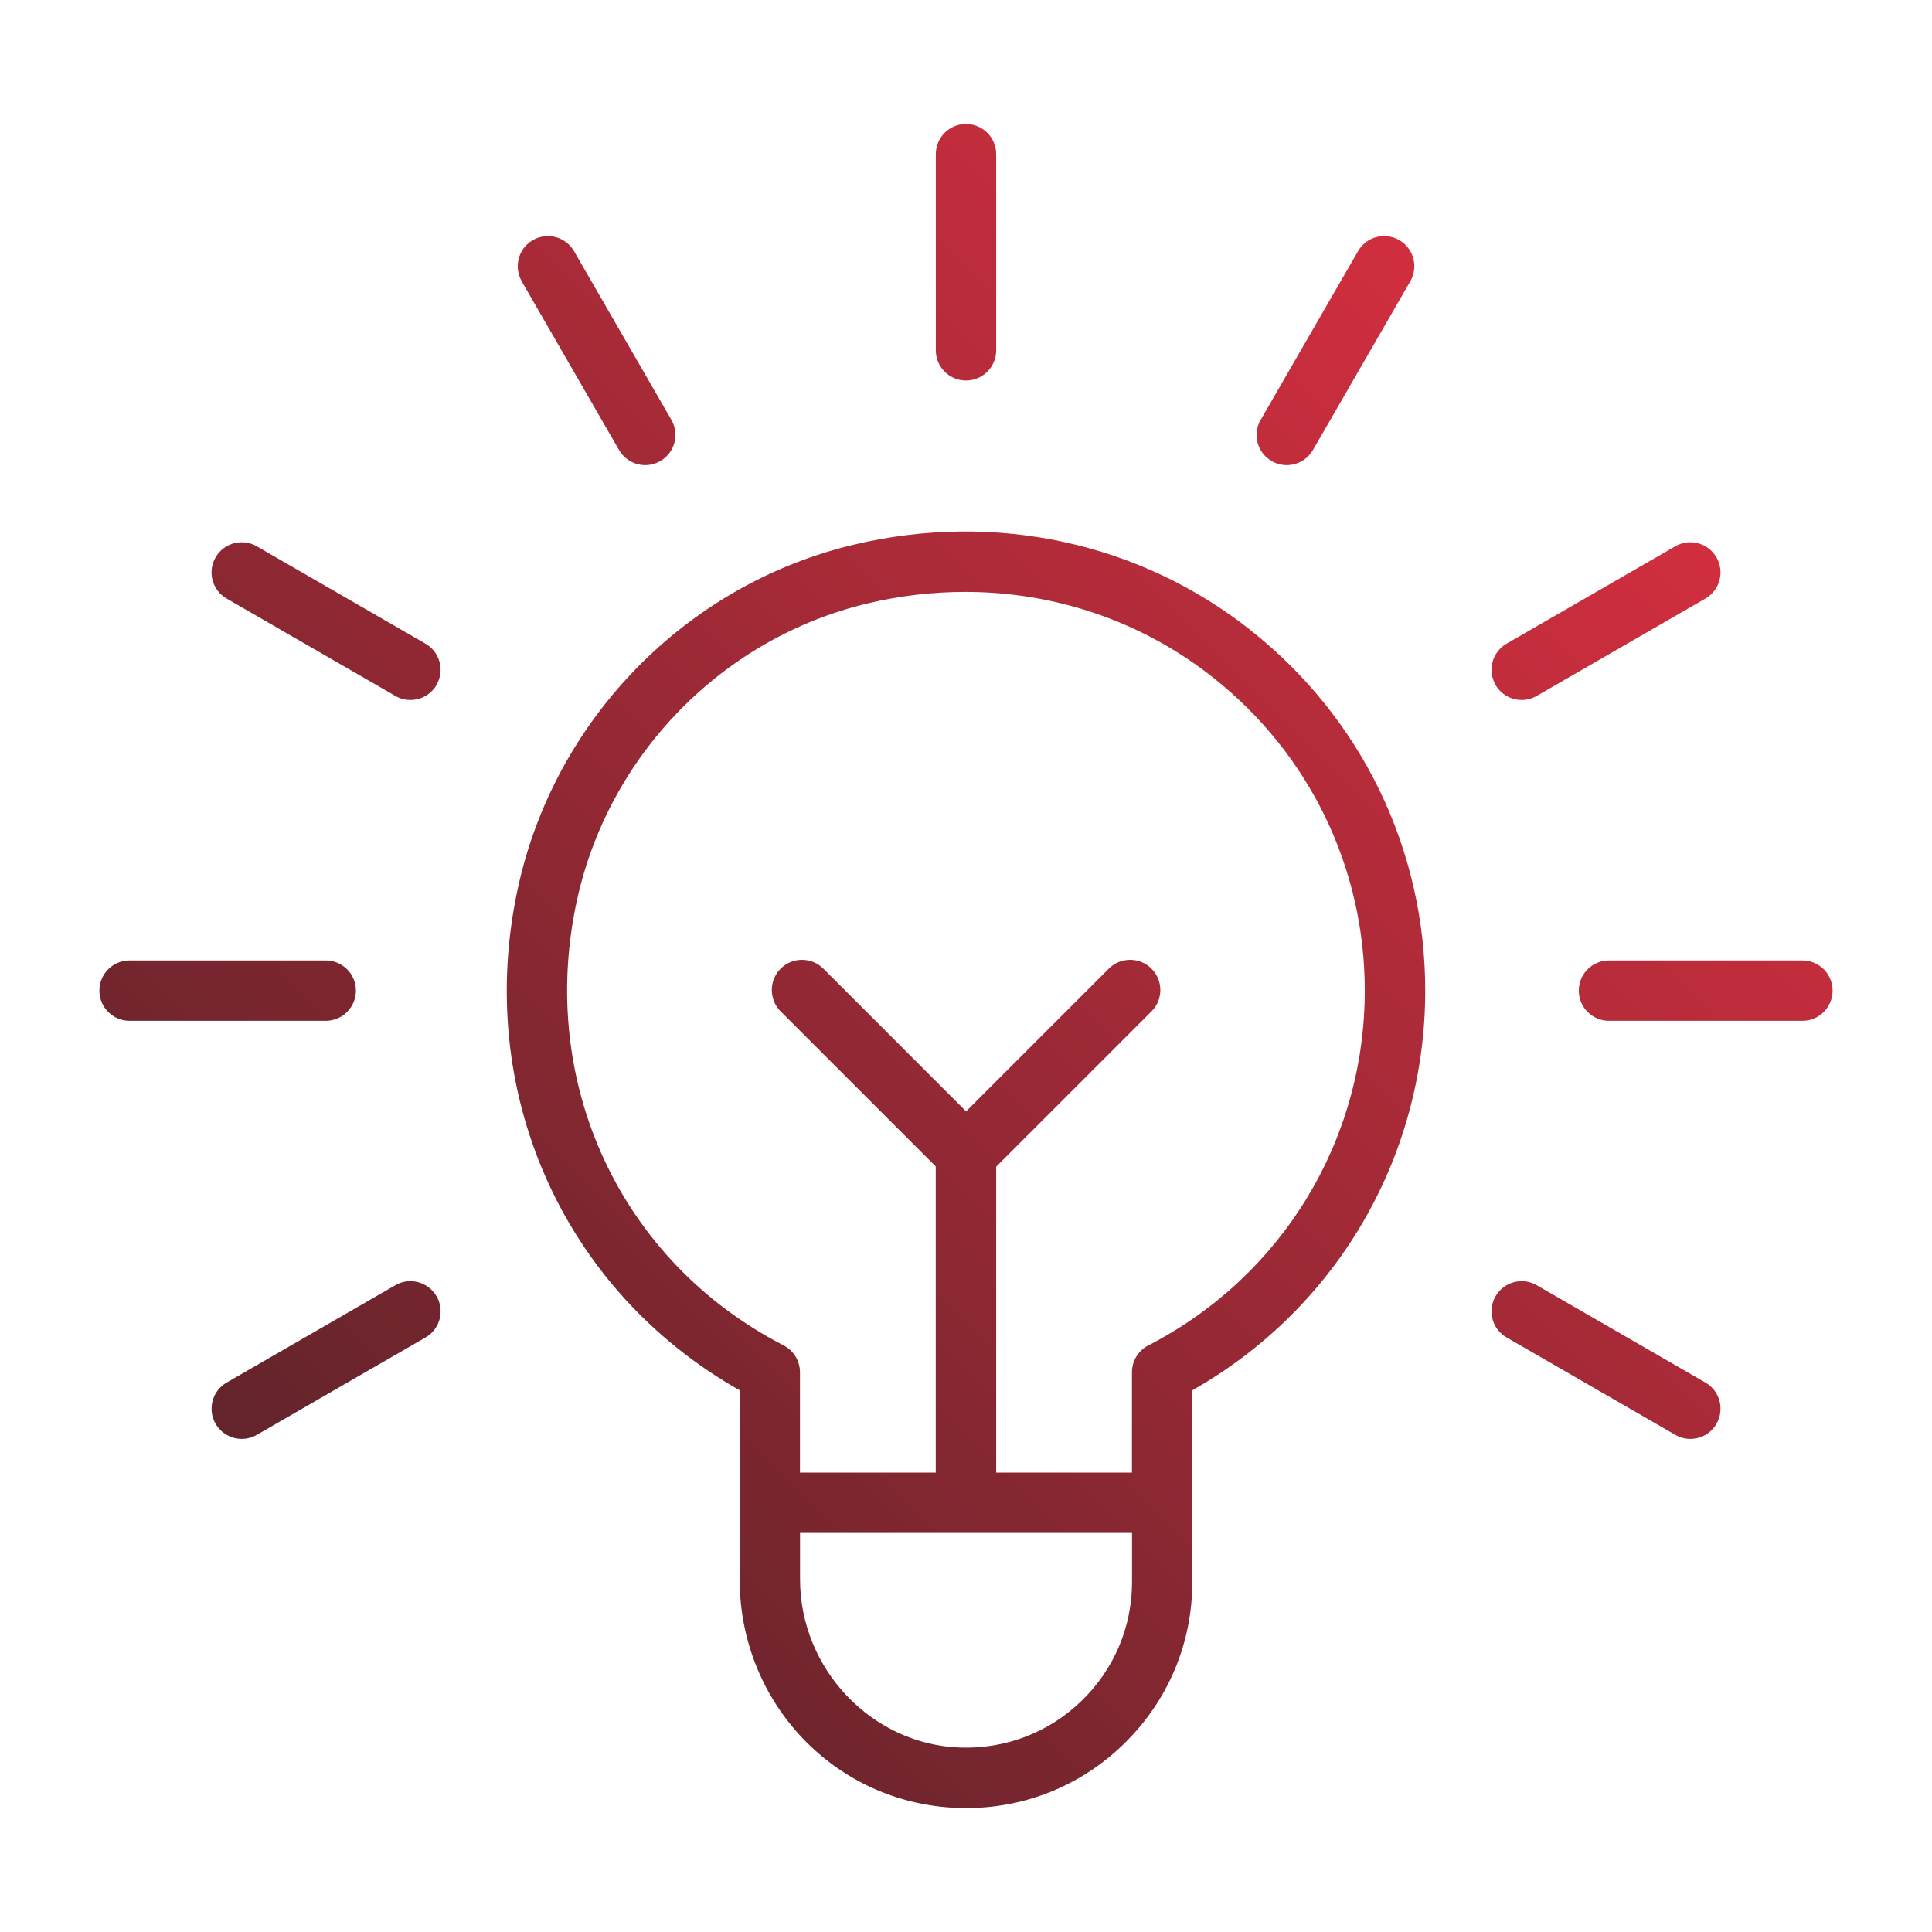 <?xml version="1.0" encoding="UTF-8"?>
<svg id="Layer_1" data-name="Layer 1" xmlns="http://www.w3.org/2000/svg" xmlns:xlink="http://www.w3.org/1999/xlink" viewBox="0 0 256 256">
  <defs>
    <style>
      .cls-1 {
        fill: url(#New_Gradient_Swatch);
      }
    </style>
    <linearGradient id="New_Gradient_Swatch" data-name="New Gradient Swatch" x1="49.49" y1="209.77" x2="206.53" y2="52.73" gradientUnits="userSpaceOnUse">
      <stop offset="0" stop-color="#63242b"/>
      <stop offset="1" stop-color="#d12e3f"/>
    </linearGradient>
  </defs>
  <path class="cls-1" d="M165.7,83.49c-14.72-11.63-33.87-15.76-52.56-11.32-22.2,5.27-39.67,23.14-44.52,45.52-5.82,26.87,5.95,53.28,29.39,66.53v25.05c0,16.44,12.72,29.75,28.96,30.29.35.01.7.02,1.04.02,7.83,0,15.19-2.97,20.83-8.43,5.9-5.7,9.15-13.36,9.15-21.56v-25.37c19.1-10.81,30.86-30.88,30.86-52.96,0-18.73-8.44-36.14-23.15-47.76ZM143.29,225.39c-4.32,4.18-10.04,6.37-16.05,6.17-11.71-.39-21.23-10.4-21.23-22.3v-6.14h43.99v6.46c0,6.01-2.38,11.63-6.71,15.81ZM152.16,178.27c-1.33.69-2.17,2.06-2.17,3.56v13.3h-17.99v-40.54l20.58-20.58c1.56-1.56,1.56-4.09,0-5.66-1.56-1.56-4.1-1.56-5.66,0l-18.91,18.91-18.91-18.91c-1.56-1.56-4.1-1.56-5.66,0-1.56,1.56-1.56,4.1,0,5.66l20.55,20.55v40.57h-17.99v-13.3c0-1.5-.84-2.87-2.17-3.56-21.61-11.13-32.62-34.8-27.4-58.89,4.2-19.39,19.34-34.86,38.55-39.43,4.3-1.02,8.63-1.52,12.91-1.52,11.92,0,23.44,3.9,32.84,11.34,12.78,10.1,20.11,25.22,20.11,41.49,0,19.89-10.99,37.9-28.69,47.02ZM43.16,135.26h-25.99c-2.21,0-4-1.79-4-4s1.79-4,4-4h25.99c2.21,0,4,1.79,4,4s-1.79,4-4,4ZM57.85,90.75c-.74,1.28-2.08,2-3.47,2-.68,0-1.37-.17-2-.54l-22.35-12.9c-1.91-1.1-2.57-3.55-1.46-5.46,1.1-1.91,3.55-2.57,5.46-1.46l22.35,12.9c1.91,1.1,2.57,3.55,1.46,5.46ZM69.14,37.28c-1.1-1.91-.45-4.36,1.46-5.46,1.91-1.1,4.36-.45,5.46,1.46l12.9,22.35c1.1,1.91.45,4.36-1.46,5.46-.63.36-1.32.54-2,.54-1.38,0-2.73-.72-3.47-2l-12.9-22.35ZM124,46.42v-25.99c0-2.21,1.79-4,4-4s4,1.79,4,4v25.99c0,2.21-1.79,4-4,4s-4-1.79-4-4ZM167.05,55.63l12.9-22.35c1.1-1.91,3.55-2.57,5.46-1.46,1.91,1.1,2.57,3.55,1.46,5.46l-12.9,22.35c-.74,1.28-2.08,2-3.47,2-.68,0-1.37-.17-2-.54-1.91-1.1-2.57-3.55-1.46-5.46ZM198.17,90.75c-1.1-1.91-.45-4.36,1.46-5.46l22.35-12.9c1.91-1.11,4.36-.45,5.46,1.46,1.1,1.91.45,4.36-1.46,5.46l-22.35,12.9c-.63.36-1.32.54-2,.54-1.38,0-2.73-.72-3.47-2ZM242.83,131.26c0,2.21-1.79,4-4,4h-25.63c-2.21,0-4-1.79-4-4s1.79-4,4-4h25.63c2.21,0,4,1.79,4,4ZM227.45,188.66c-.74,1.28-2.08,2-3.47,2-.68,0-1.37-.17-2-.54l-22.35-12.9c-1.91-1.1-2.57-3.55-1.46-5.46s3.55-2.57,5.46-1.46l22.35,12.9c1.91,1.1,2.57,3.55,1.46,5.46ZM57.85,171.76c1.1,1.91.45,4.36-1.46,5.46l-22.35,12.9c-.63.36-1.32.54-2,.54-1.38,0-2.73-.72-3.47-2-1.1-1.91-.45-4.36,1.46-5.46l22.35-12.9c1.91-1.11,4.36-.45,5.46,1.46Z"/>
</svg>